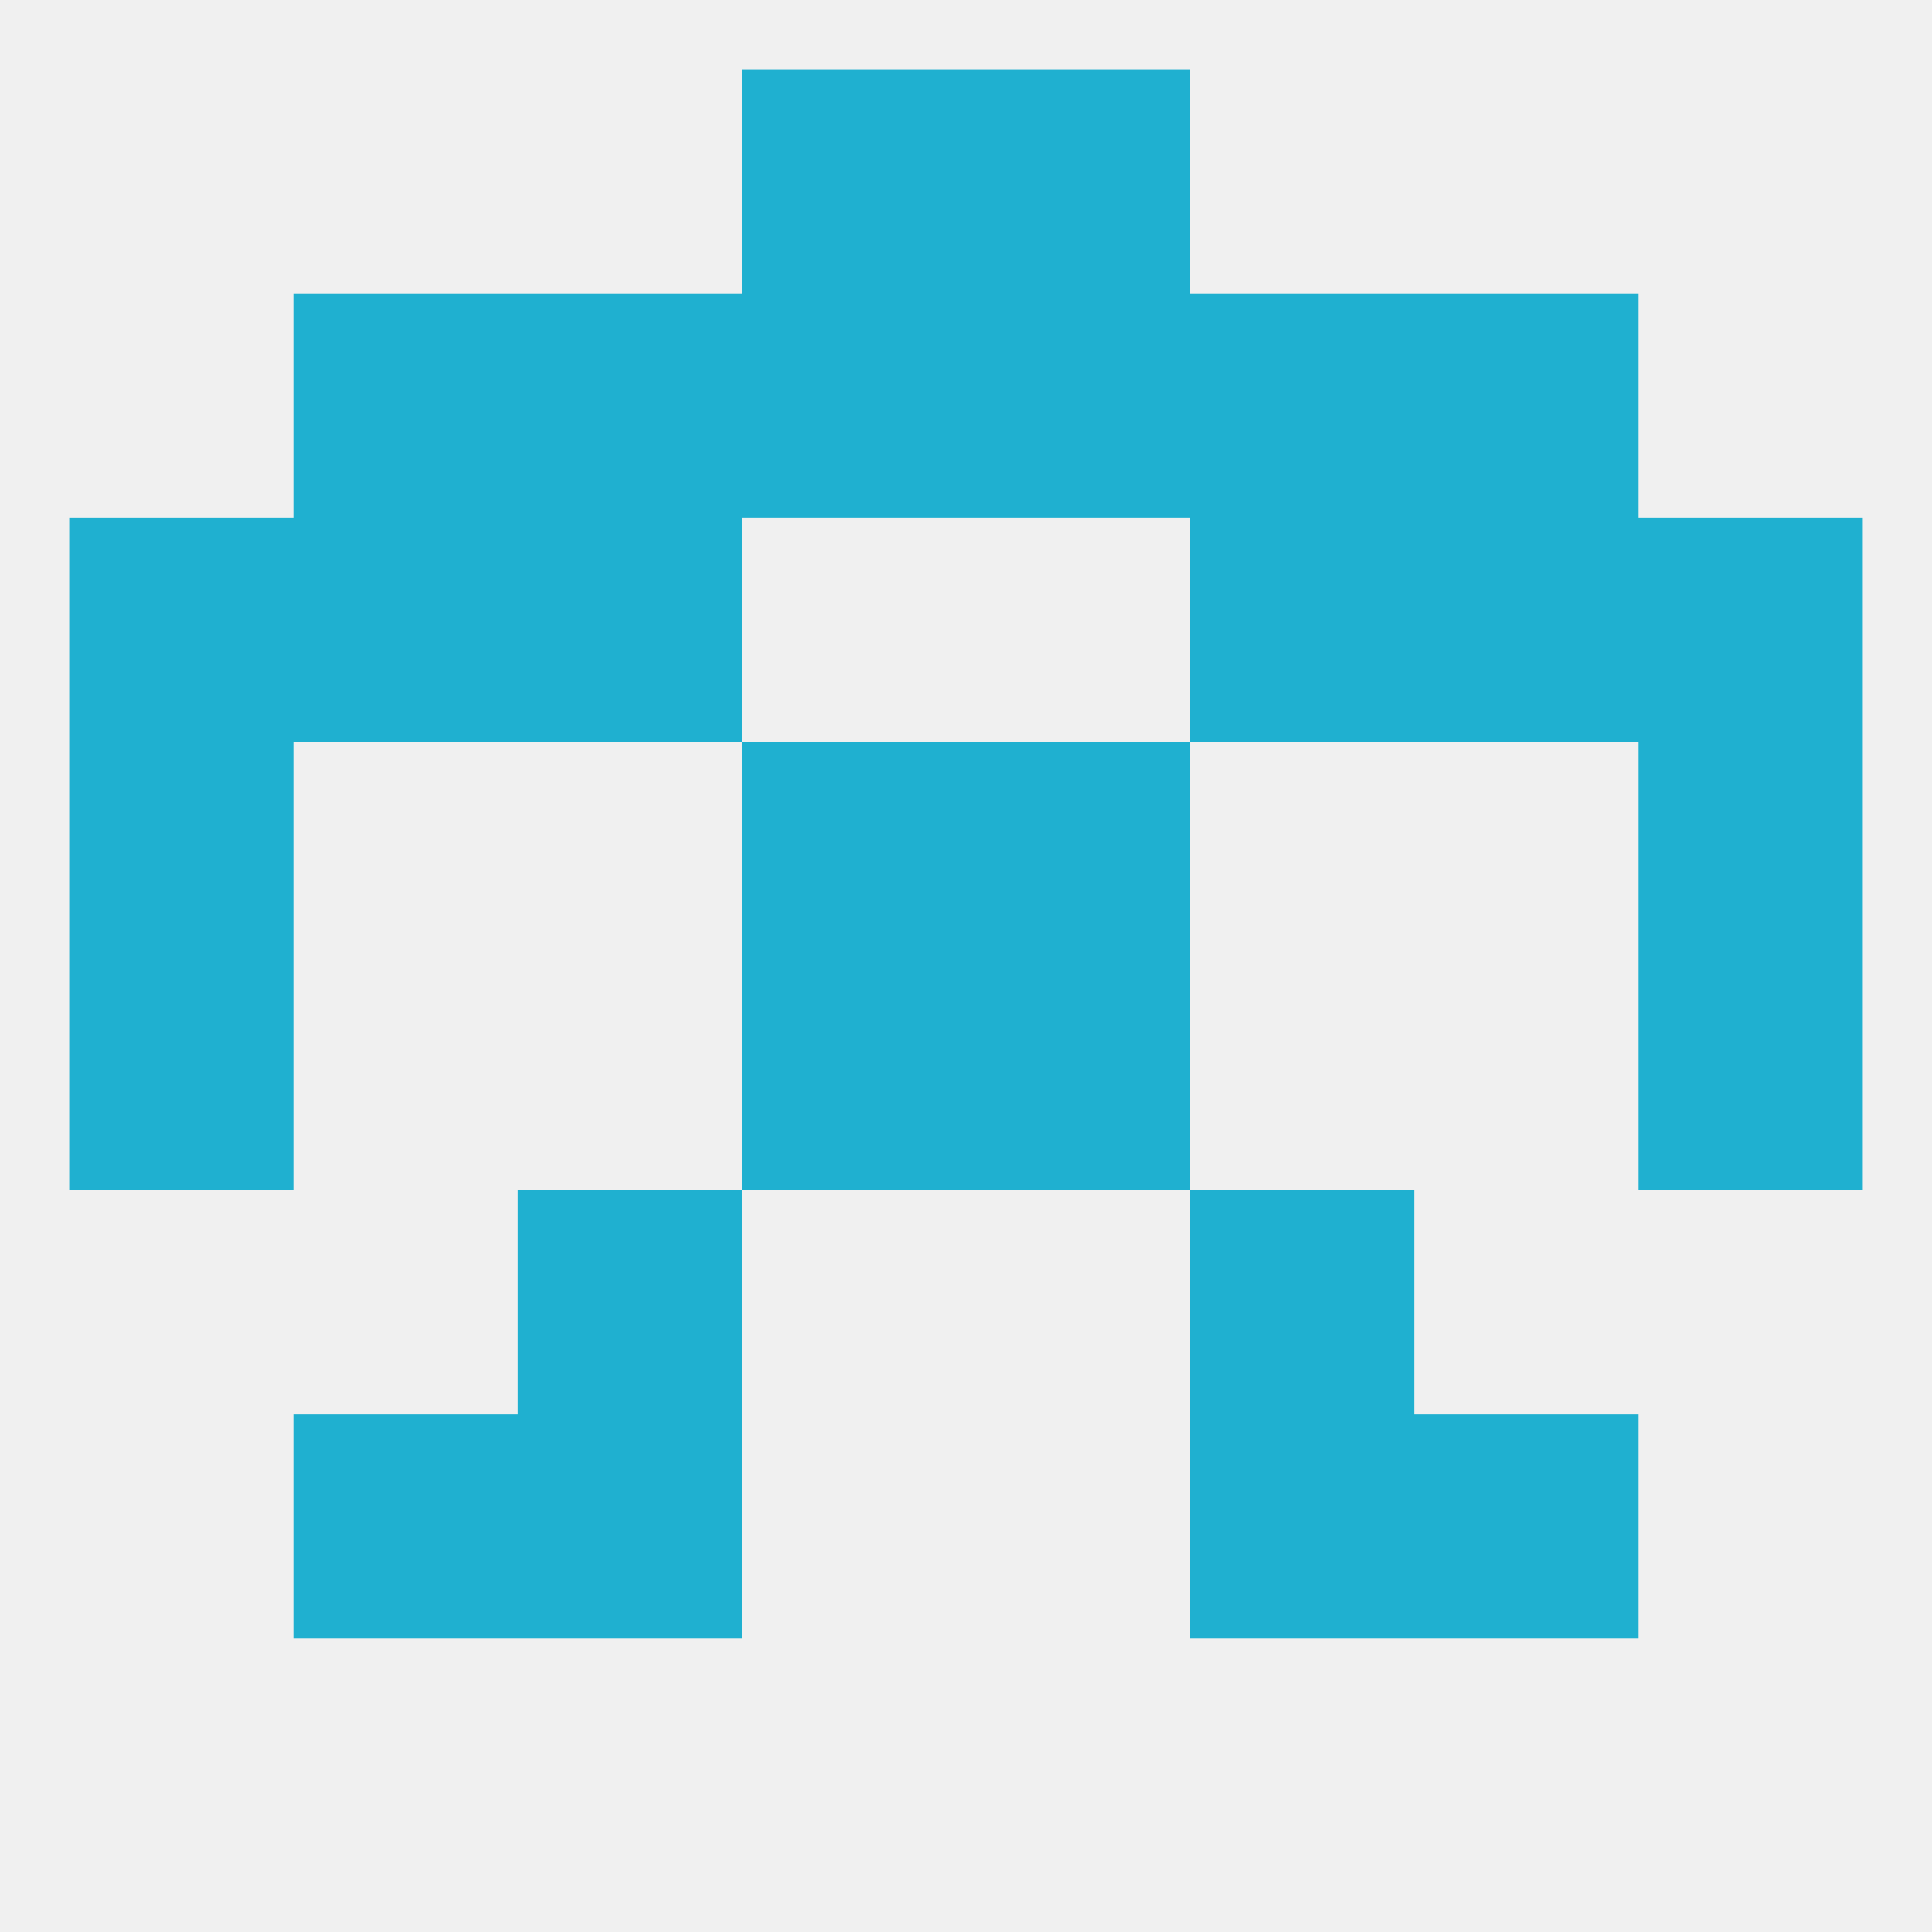 
<!--   <?xml version="1.0"?> -->
<svg version="1.1" baseprofile="full" xmlns="http://www.w3.org/2000/svg" xmlns:xlink="http://www.w3.org/1999/xlink" xmlns:ev="http://www.w3.org/2001/xml-events" width="250" height="250" viewBox="0 0 250 250" >
	<rect width="100%" height="100%" fill="rgba(240,240,240,255)"/>

	<rect x="38" y="67" width="29" height="29" fill="rgba(31,176,208,255)"/>
	<rect x="183" y="67" width="29" height="29" fill="rgba(31,176,208,255)"/>
	<rect x="9" y="67" width="29" height="29" fill="rgba(31,176,208,255)"/>
	<rect x="212" y="67" width="29" height="29" fill="rgba(31,176,208,255)"/>
	<rect x="67" y="67" width="29" height="29" fill="rgba(31,176,208,255)"/>
	<rect x="154" y="67" width="29" height="29" fill="rgba(31,176,208,255)"/>
	<rect x="67" y="38" width="29" height="29" fill="rgba(31,176,208,255)"/>
	<rect x="154" y="38" width="29" height="29" fill="rgba(31,176,208,255)"/>
	<rect x="96" y="38" width="29" height="29" fill="rgba(31,176,208,255)"/>
	<rect x="125" y="38" width="29" height="29" fill="rgba(31,176,208,255)"/>
	<rect x="38" y="38" width="29" height="29" fill="rgba(31,176,208,255)"/>
	<rect x="183" y="38" width="29" height="29" fill="rgba(31,176,208,255)"/>
	<rect x="9" y="125" width="29" height="29" fill="rgba(31,176,208,255)"/>
	<rect x="212" y="125" width="29" height="29" fill="rgba(31,176,208,255)"/>
	<rect x="96" y="125" width="29" height="29" fill="rgba(31,176,208,255)"/>
	<rect x="125" y="125" width="29" height="29" fill="rgba(31,176,208,255)"/>
	<rect x="67" y="154" width="29" height="29" fill="rgba(31,176,208,255)"/>
	<rect x="154" y="154" width="29" height="29" fill="rgba(31,176,208,255)"/>
	<rect x="67" y="183" width="29" height="29" fill="rgba(31,176,208,255)"/>
	<rect x="154" y="183" width="29" height="29" fill="rgba(31,176,208,255)"/>
	<rect x="38" y="183" width="29" height="29" fill="rgba(31,176,208,255)"/>
	<rect x="183" y="183" width="29" height="29" fill="rgba(31,176,208,255)"/>
	<rect x="96" y="9" width="29" height="29" fill="rgba(31,176,208,255)"/>
	<rect x="125" y="9" width="29" height="29" fill="rgba(31,176,208,255)"/>
	<rect x="96" y="96" width="29" height="29" fill="rgba(31,176,208,255)"/>
	<rect x="125" y="96" width="29" height="29" fill="rgba(31,176,208,255)"/>
	<rect x="9" y="96" width="29" height="29" fill="rgba(31,176,208,255)"/>
	<rect x="212" y="96" width="29" height="29" fill="rgba(31,176,208,255)"/>
</svg>